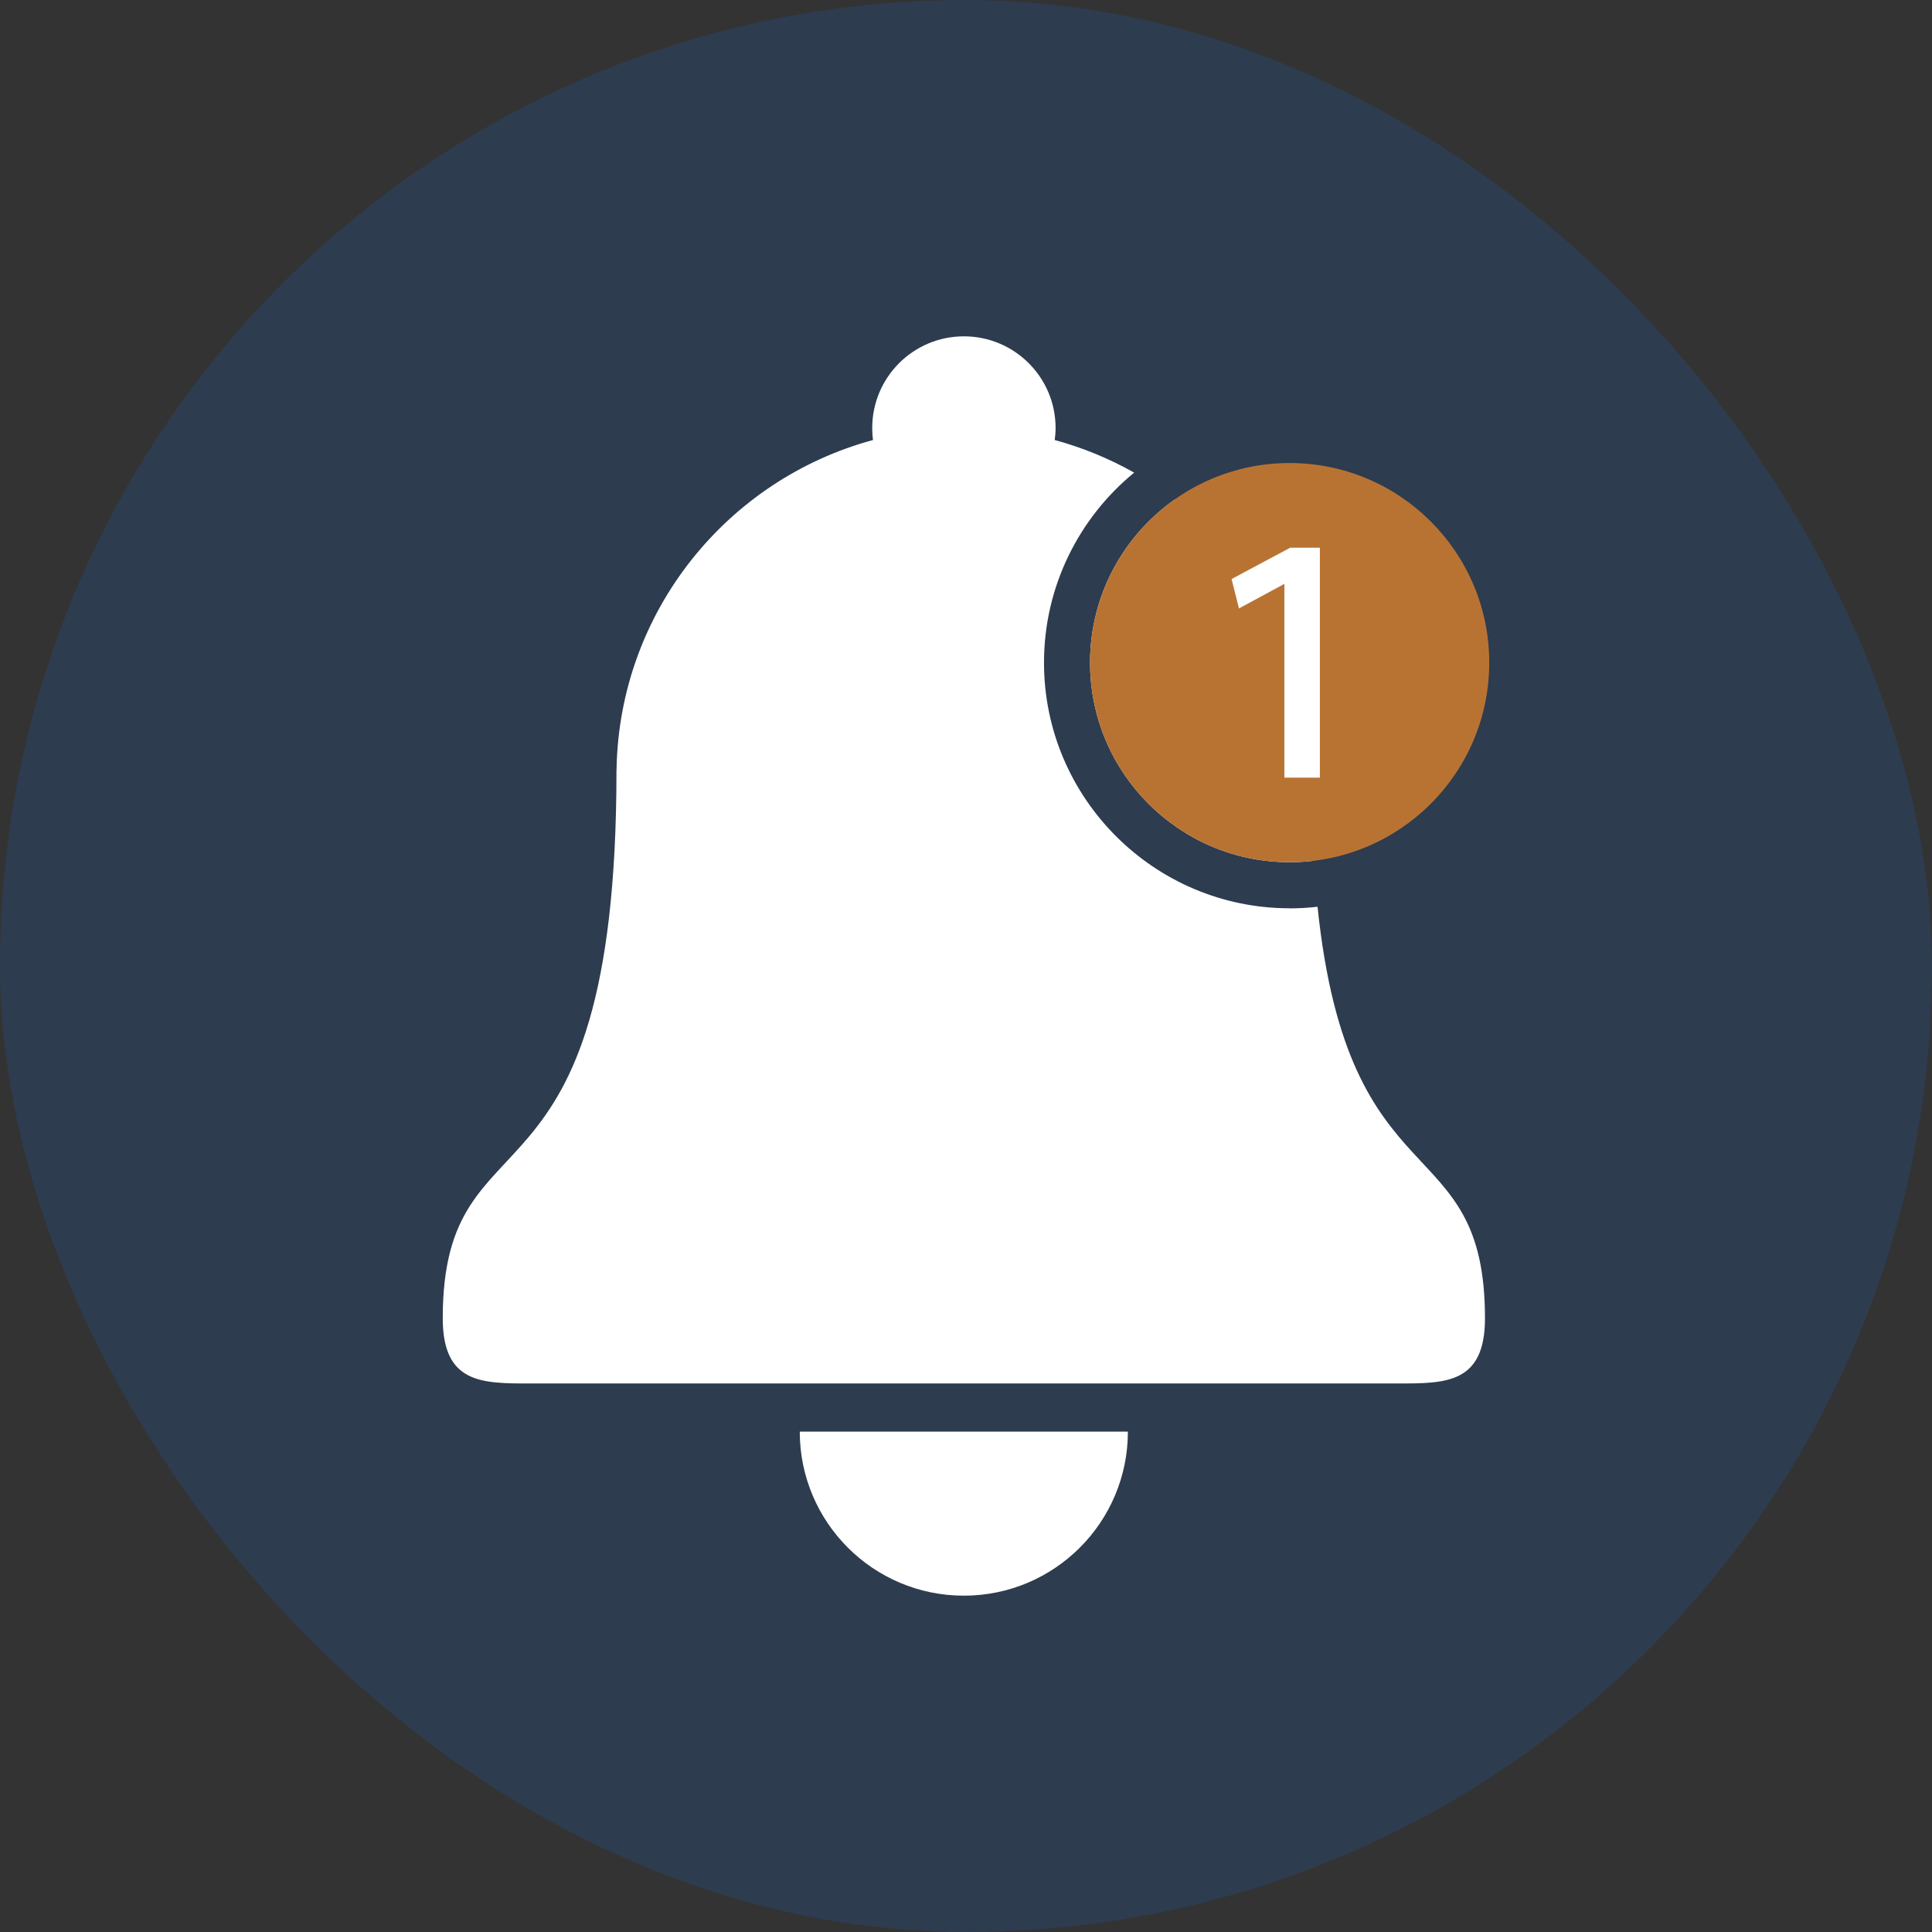 <svg xmlns="http://www.w3.org/2000/svg" width="24" height="24" viewBox="0 0 24 24" fill="none"><rect x="0" y="0" width="24" height="24" fill="#333333" stroke="none"/><rect width="24" height="24" rx="12" fill="#2D3C4F"></rect><path d="M14.011 17.784C14.011 18.91 13.099 19.822 11.973 19.822C10.848 19.822 9.935 18.91 9.935 17.784H14.011Z" fill="white"></path><path d="M16.02 10.711C16.122 10.711 16.222 10.705 16.321 10.693C16.3 10.354 16.289 9.983 16.289 9.574C16.289 9.566 16.288 9.559 16.288 9.552C16.263 8.187 15.604 6.977 14.594 6.204C13.957 6.653 13.541 7.393 13.541 8.231C13.541 9.601 14.651 10.711 16.02 10.711Z" fill="white"></path><path d="M16.02 11.283C14.338 11.283 12.969 9.914 12.969 8.232C12.969 7.282 13.406 6.431 14.089 5.871C13.782 5.698 13.451 5.561 13.102 5.466C13.109 5.417 13.113 5.368 13.113 5.317C13.113 4.688 12.603 4.178 11.974 4.178C11.345 4.178 10.835 4.688 10.835 5.317C10.835 5.368 10.838 5.417 10.845 5.466C9.034 5.956 7.695 7.595 7.659 9.553C7.659 9.56 7.658 9.567 7.658 9.575C7.658 15.297 5.5 13.679 5.5 16.376C5.5 17.186 5.983 17.186 6.579 17.186H17.368C17.964 17.186 18.447 17.186 18.447 16.376C18.447 13.987 16.753 14.984 16.367 11.264C16.253 11.277 16.138 11.284 16.021 11.284L16.02 11.283Z" fill="white"></path><path d="M16.02 10.711C17.39 10.711 18.5 9.601 18.5 8.231C18.5 6.862 17.39 5.752 16.02 5.752C14.651 5.752 13.541 6.862 13.541 8.231C13.541 9.601 14.651 10.711 16.02 10.711Z" fill="#B87333"></path><path d="M16.027 6.804L15.299 7.193L15.391 7.558L15.955 7.253V9.66H16.396V6.804H16.027Z" fill="white"></path></svg>